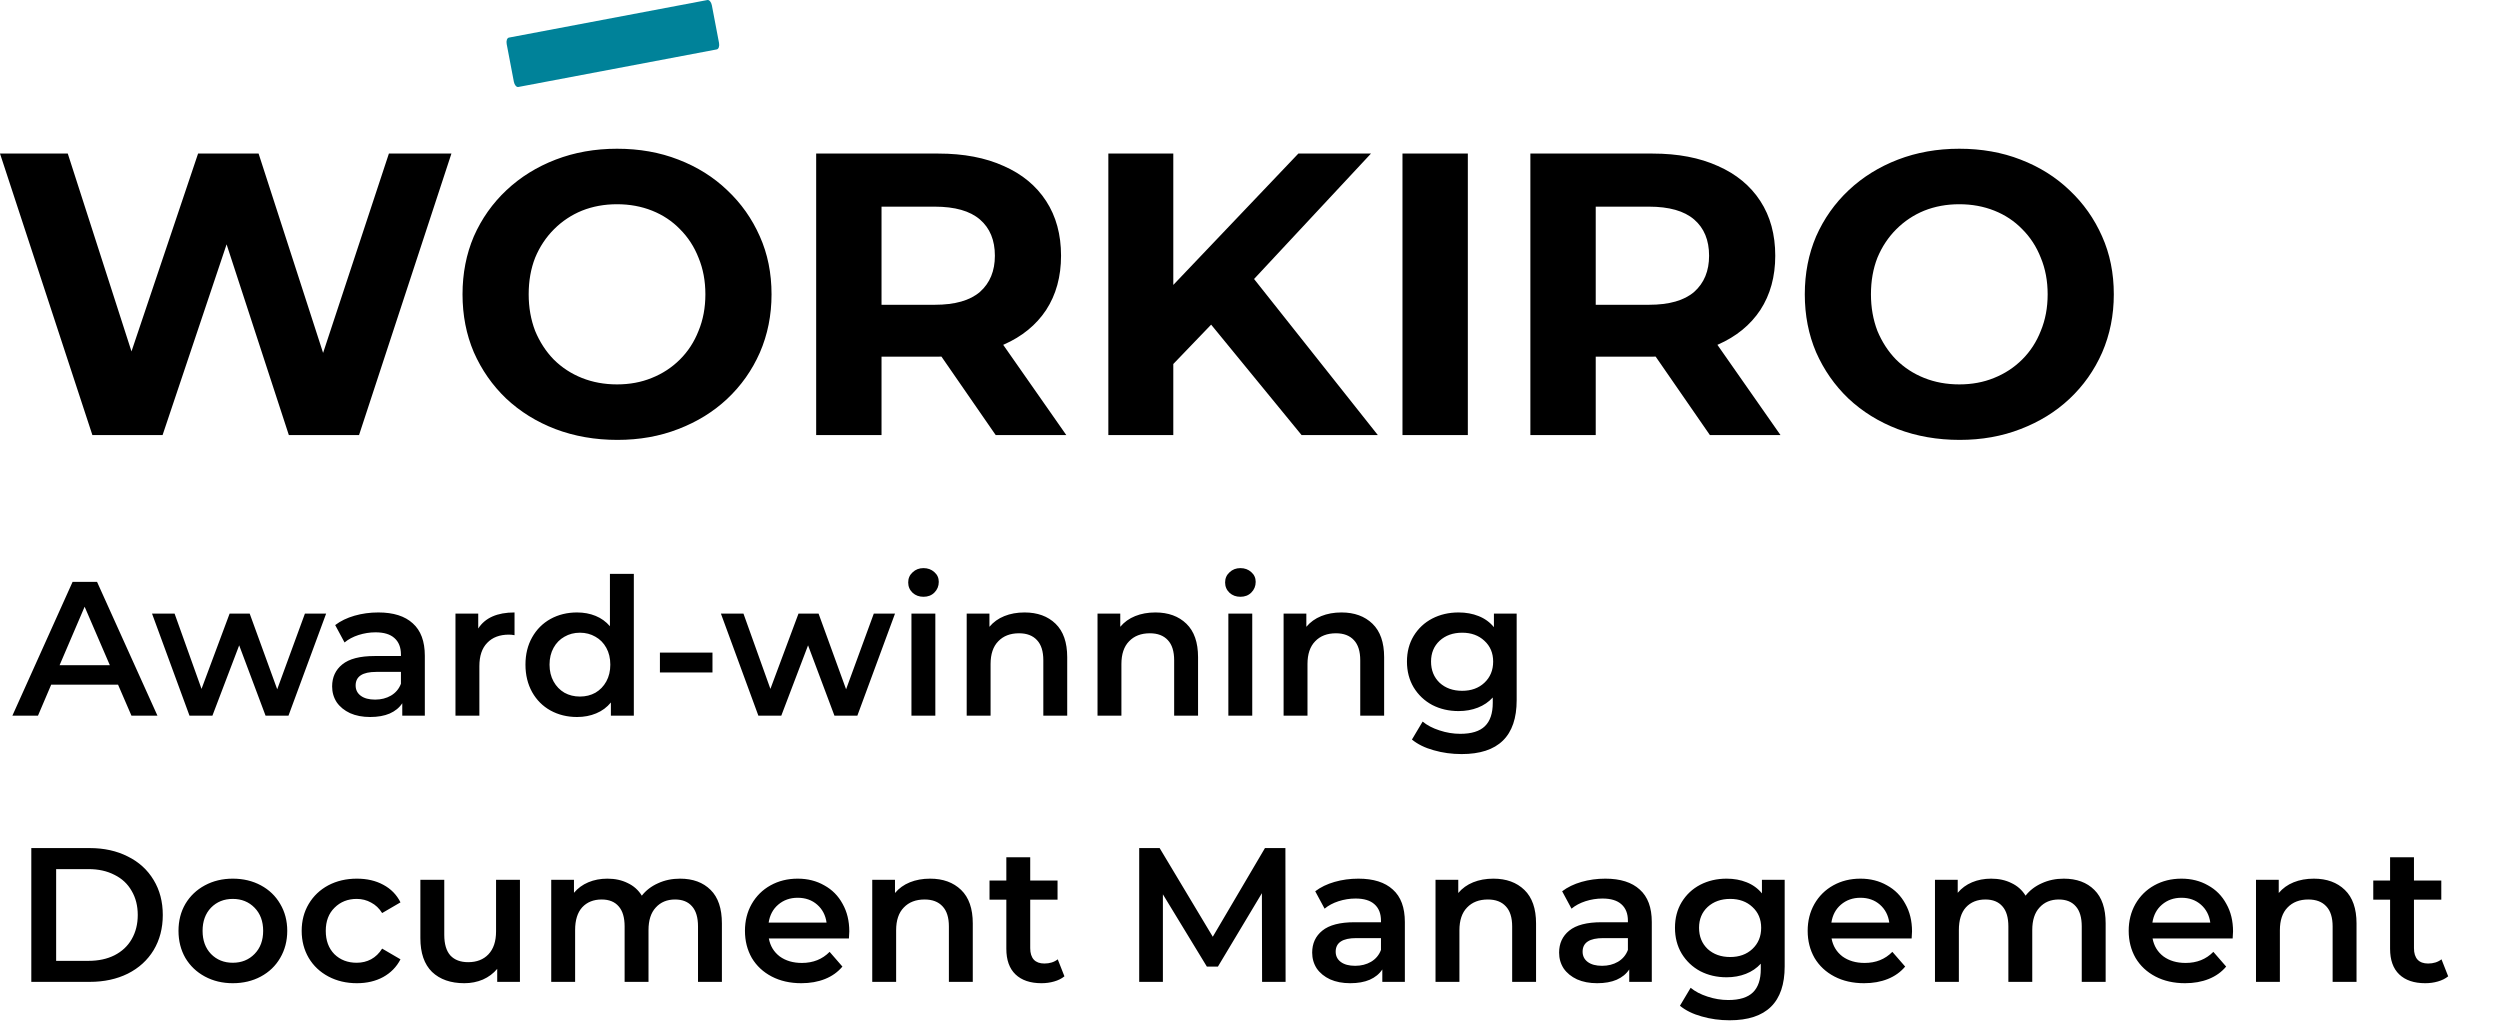 <svg width="216" height="89" viewBox="0 0 216 89" fill="none" xmlns="http://www.w3.org/2000/svg">
<path d="M10.201 59.158H4.422L3.282 61.833H1.07L6.271 50.274H8.385L13.603 61.833H11.357L10.201 59.158ZM9.491 57.474L7.312 52.421L5.148 57.474H9.491ZM28.178 53.015L24.925 61.833H22.944L20.665 55.756L18.353 61.833H16.372L13.135 53.015H15.084L17.412 59.521L19.839 53.015H21.573L23.951 59.554L26.345 53.015H28.178ZM32.692 52.916C33.991 52.916 34.982 53.23 35.664 53.857C36.358 54.474 36.705 55.41 36.705 56.664V61.833H34.756V60.76C34.503 61.145 34.14 61.442 33.666 61.651C33.204 61.849 32.642 61.949 31.982 61.949C31.321 61.949 30.744 61.839 30.248 61.618C29.753 61.387 29.367 61.073 29.092 60.677C28.828 60.27 28.696 59.813 28.696 59.307C28.696 58.514 28.988 57.881 29.571 57.408C30.166 56.923 31.096 56.681 32.362 56.681H34.641V56.549C34.641 55.932 34.453 55.459 34.079 55.129C33.716 54.799 33.171 54.633 32.444 54.633C31.949 54.633 31.459 54.711 30.975 54.865C30.501 55.019 30.099 55.233 29.769 55.509L28.96 54.006C29.422 53.654 29.978 53.384 30.628 53.197C31.277 53.01 31.965 52.916 32.692 52.916ZM32.411 60.446C32.929 60.446 33.386 60.33 33.782 60.099C34.189 59.857 34.475 59.516 34.641 59.075V58.052H32.51C31.321 58.052 30.727 58.442 30.727 59.224C30.727 59.598 30.876 59.895 31.173 60.116C31.47 60.336 31.883 60.446 32.411 60.446ZM41.319 54.303C41.913 53.379 42.959 52.916 44.456 52.916V54.881C44.28 54.848 44.12 54.832 43.977 54.832C43.173 54.832 42.546 55.068 42.095 55.542C41.643 56.004 41.418 56.675 41.418 57.556V61.833H39.353V53.015H41.319V54.303ZM54.763 49.581V61.833H52.781V60.694C52.44 61.112 52.016 61.426 51.51 61.635C51.014 61.844 50.464 61.949 49.858 61.949C49.011 61.949 48.245 61.761 47.563 61.387C46.891 61.013 46.363 60.484 45.978 59.802C45.592 59.108 45.4 58.316 45.4 57.424C45.4 56.532 45.592 55.745 45.978 55.063C46.363 54.38 46.891 53.852 47.563 53.478C48.245 53.103 49.011 52.916 49.858 52.916C50.442 52.916 50.975 53.015 51.46 53.213C51.944 53.411 52.357 53.709 52.698 54.105V49.581H54.763ZM50.106 60.182C50.601 60.182 51.047 60.072 51.443 59.852C51.84 59.62 52.154 59.296 52.385 58.877C52.616 58.459 52.731 57.974 52.731 57.424C52.731 56.874 52.616 56.389 52.385 55.971C52.154 55.553 51.84 55.233 51.443 55.013C51.047 54.782 50.601 54.666 50.106 54.666C49.611 54.666 49.165 54.782 48.768 55.013C48.372 55.233 48.058 55.553 47.827 55.971C47.596 56.389 47.48 56.874 47.48 57.424C47.48 57.974 47.596 58.459 47.827 58.877C48.058 59.296 48.372 59.62 48.768 59.852C49.165 60.072 49.611 60.182 50.106 60.182ZM57.017 56.384H61.558V58.101H57.017V56.384ZM77.329 53.015L74.076 61.833H72.095L69.816 55.756L67.504 61.833H65.523L62.286 53.015H64.235L66.563 59.521L68.99 53.015H70.724L73.102 59.554L75.496 53.015H77.329ZM78.749 53.015H80.813V61.833H78.749V53.015ZM79.789 51.562C79.415 51.562 79.101 51.447 78.848 51.215C78.594 50.973 78.468 50.676 78.468 50.324C78.468 49.971 78.594 49.68 78.848 49.449C79.101 49.206 79.415 49.085 79.789 49.085C80.163 49.085 80.477 49.201 80.73 49.432C80.983 49.652 81.11 49.933 81.11 50.274C81.11 50.637 80.983 50.946 80.73 51.199C80.488 51.441 80.174 51.562 79.789 51.562ZM88.525 52.916C89.637 52.916 90.529 53.241 91.2 53.89C91.872 54.54 92.207 55.503 92.207 56.78V61.833H90.143V57.044C90.143 56.274 89.962 55.696 89.598 55.31C89.235 54.914 88.718 54.716 88.046 54.716C87.287 54.716 86.687 54.947 86.246 55.41C85.806 55.861 85.586 56.516 85.586 57.375V61.833H83.522V53.015H85.487V54.155C85.828 53.747 86.257 53.439 86.775 53.23C87.292 53.021 87.876 52.916 88.525 52.916ZM99.829 52.916C100.941 52.916 101.833 53.241 102.504 53.89C103.176 54.54 103.512 55.503 103.512 56.78V61.833H101.447V57.044C101.447 56.274 101.266 55.696 100.903 55.31C100.539 54.914 100.022 54.716 99.35 54.716C98.591 54.716 97.991 54.947 97.55 55.41C97.11 55.861 96.89 56.516 96.89 57.375V61.833H94.826V53.015H96.791V54.155C97.132 53.747 97.561 53.439 98.079 53.23C98.596 53.021 99.18 52.916 99.829 52.916ZM106.13 53.015H108.194V61.833H106.13V53.015ZM107.17 51.562C106.796 51.562 106.482 51.447 106.229 51.215C105.976 50.973 105.849 50.676 105.849 50.324C105.849 49.971 105.976 49.68 106.229 49.449C106.482 49.206 106.796 49.085 107.17 49.085C107.545 49.085 107.858 49.201 108.111 49.432C108.365 49.652 108.491 49.933 108.491 50.274C108.491 50.637 108.365 50.946 108.111 51.199C107.869 51.441 107.556 51.562 107.17 51.562ZM115.906 52.916C117.018 52.916 117.91 53.241 118.582 53.89C119.253 54.54 119.589 55.503 119.589 56.78V61.833H117.525V57.044C117.525 56.274 117.343 55.696 116.98 55.31C116.617 54.914 116.099 54.716 115.428 54.716C114.668 54.716 114.068 54.947 113.628 55.41C113.187 55.861 112.967 56.516 112.967 57.375V61.833H110.903V53.015H112.868V54.155C113.209 53.747 113.639 53.439 114.156 53.23C114.674 53.021 115.257 52.916 115.906 52.916ZM131.04 53.015V60.495C131.04 63.6 129.454 65.152 126.284 65.152C125.436 65.152 124.633 65.042 123.873 64.822C123.113 64.613 122.486 64.304 121.991 63.897L122.915 62.345C123.301 62.664 123.785 62.917 124.368 63.105C124.963 63.303 125.563 63.402 126.168 63.402C127.137 63.402 127.847 63.181 128.298 62.741C128.75 62.301 128.975 61.629 128.975 60.727V60.264C128.623 60.65 128.194 60.941 127.688 61.139C127.181 61.338 126.625 61.437 126.02 61.437C125.183 61.437 124.423 61.261 123.741 60.908C123.069 60.545 122.536 60.039 122.139 59.389C121.754 58.74 121.561 57.997 121.561 57.16C121.561 56.323 121.754 55.586 122.139 54.947C122.536 54.298 123.069 53.797 123.741 53.445C124.423 53.092 125.183 52.916 126.02 52.916C126.658 52.916 127.236 53.021 127.754 53.23C128.282 53.439 128.722 53.758 129.075 54.188V53.015H131.04ZM126.333 59.686C127.115 59.686 127.754 59.455 128.249 58.993C128.755 58.52 129.009 57.908 129.009 57.16C129.009 56.422 128.755 55.822 128.249 55.36C127.754 54.898 127.115 54.666 126.333 54.666C125.541 54.666 124.891 54.898 124.385 55.36C123.89 55.822 123.642 56.422 123.642 57.16C123.642 57.908 123.89 58.52 124.385 58.993C124.891 59.455 125.541 59.686 126.333 59.686ZM2.705 73.274H7.757C8.99 73.274 10.086 73.516 11.043 74.001C12.001 74.474 12.744 75.151 13.273 76.032C13.801 76.901 14.065 77.909 14.065 79.054C14.065 80.198 13.801 81.211 13.273 82.092C12.744 82.962 12.001 83.639 11.043 84.123C10.086 84.596 8.99 84.833 7.757 84.833H2.705V73.274ZM7.658 83.017C8.506 83.017 9.249 82.857 9.888 82.538C10.537 82.207 11.032 81.745 11.374 81.151C11.726 80.545 11.902 79.846 11.902 79.054C11.902 78.261 11.726 77.567 11.374 76.973C11.032 76.368 10.537 75.905 9.888 75.586C9.249 75.256 8.506 75.091 7.658 75.091H4.851V83.017H7.658ZM20.112 84.949C19.22 84.949 18.416 84.756 17.701 84.371C16.985 83.985 16.424 83.451 16.017 82.769C15.62 82.075 15.422 81.294 15.422 80.424C15.422 79.555 15.62 78.778 16.017 78.096C16.424 77.413 16.985 76.879 17.701 76.494C18.416 76.109 19.22 75.916 20.112 75.916C21.014 75.916 21.824 76.109 22.539 76.494C23.255 76.879 23.811 77.413 24.207 78.096C24.614 78.778 24.818 79.555 24.818 80.424C24.818 81.294 24.614 82.075 24.207 82.769C23.811 83.451 23.255 83.985 22.539 84.371C21.824 84.756 21.014 84.949 20.112 84.949ZM20.112 83.182C20.871 83.182 21.499 82.928 21.994 82.422C22.49 81.916 22.737 81.25 22.737 80.424C22.737 79.599 22.49 78.933 21.994 78.426C21.499 77.92 20.871 77.666 20.112 77.666C19.352 77.666 18.725 77.92 18.229 78.426C17.745 78.933 17.503 79.599 17.503 80.424C17.503 81.25 17.745 81.916 18.229 82.422C18.725 82.928 19.352 83.182 20.112 83.182ZM30.837 84.949C29.924 84.949 29.103 84.756 28.377 84.371C27.65 83.985 27.083 83.451 26.676 82.769C26.269 82.075 26.065 81.294 26.065 80.424C26.065 79.555 26.269 78.778 26.676 78.096C27.083 77.413 27.645 76.879 28.36 76.494C29.087 76.109 29.913 75.916 30.837 75.916C31.707 75.916 32.467 76.092 33.116 76.445C33.776 76.797 34.272 77.303 34.602 77.964L33.017 78.888C32.764 78.481 32.444 78.178 32.059 77.98C31.685 77.771 31.272 77.666 30.821 77.666C30.05 77.666 29.412 77.92 28.905 78.426C28.399 78.921 28.146 79.588 28.146 80.424C28.146 81.261 28.393 81.932 28.889 82.439C29.395 82.934 30.039 83.182 30.821 83.182C31.272 83.182 31.685 83.083 32.059 82.885C32.444 82.675 32.764 82.367 33.017 81.96L34.602 82.885C34.261 83.545 33.76 84.057 33.099 84.42C32.45 84.772 31.696 84.949 30.837 84.949ZM44.923 76.015V84.833H42.959V83.71C42.628 84.106 42.215 84.415 41.72 84.635C41.225 84.844 40.691 84.949 40.118 84.949C38.94 84.949 38.01 84.624 37.328 83.974C36.656 83.314 36.32 82.34 36.32 81.052V76.015H38.385V80.771C38.385 81.564 38.561 82.158 38.913 82.554C39.276 82.94 39.788 83.132 40.449 83.132C41.186 83.132 41.77 82.906 42.199 82.455C42.639 81.993 42.859 81.332 42.859 80.474V76.015H44.923ZM58.756 75.916C59.867 75.916 60.748 76.241 61.398 76.89C62.047 77.529 62.372 78.492 62.372 79.78V84.833H60.308V80.044C60.308 79.274 60.137 78.696 59.796 78.311C59.455 77.914 58.965 77.716 58.326 77.716C57.633 77.716 57.077 77.947 56.658 78.41C56.24 78.861 56.031 79.51 56.031 80.358V84.833H53.967V80.044C53.967 79.274 53.796 78.696 53.455 78.311C53.114 77.914 52.624 77.716 51.985 77.716C51.281 77.716 50.719 77.942 50.301 78.393C49.894 78.844 49.69 79.499 49.69 80.358V84.833H47.626V76.015H49.591V77.138C49.921 76.742 50.334 76.439 50.83 76.23C51.325 76.021 51.875 75.916 52.481 75.916C53.141 75.916 53.725 76.043 54.231 76.296C54.748 76.538 55.156 76.901 55.453 77.386C55.816 76.923 56.284 76.566 56.857 76.312C57.429 76.048 58.062 75.916 58.756 75.916ZM73.379 80.474C73.379 80.617 73.368 80.82 73.347 81.085H66.428C66.549 81.734 66.862 82.251 67.369 82.637C67.886 83.011 68.525 83.198 69.284 83.198C70.253 83.198 71.051 82.879 71.679 82.24L72.785 83.512C72.389 83.985 71.888 84.343 71.282 84.585C70.677 84.828 69.994 84.949 69.235 84.949C68.266 84.949 67.413 84.756 66.675 84.371C65.938 83.985 65.365 83.451 64.958 82.769C64.562 82.075 64.364 81.294 64.364 80.424C64.364 79.566 64.556 78.795 64.942 78.112C65.338 77.419 65.883 76.879 66.576 76.494C67.27 76.109 68.051 75.916 68.921 75.916C69.78 75.916 70.545 76.109 71.216 76.494C71.899 76.868 72.427 77.402 72.802 78.096C73.187 78.778 73.379 79.571 73.379 80.474ZM68.921 77.567C68.26 77.567 67.699 77.766 67.237 78.162C66.785 78.547 66.51 79.065 66.411 79.714H71.415C71.326 79.076 71.057 78.558 70.605 78.162C70.154 77.766 69.593 77.567 68.921 77.567ZM80.365 75.916C81.477 75.916 82.369 76.241 83.041 76.89C83.712 77.54 84.048 78.503 84.048 79.78V84.833H81.984V80.044C81.984 79.274 81.802 78.696 81.439 78.311C81.076 77.914 80.558 77.716 79.887 77.716C79.127 77.716 78.527 77.947 78.087 78.41C77.646 78.861 77.426 79.516 77.426 80.375V84.833H75.362V76.015H77.327V77.155C77.668 76.747 78.098 76.439 78.615 76.23C79.133 76.021 79.716 75.916 80.365 75.916ZM91.967 84.354C91.725 84.552 91.427 84.701 91.075 84.8C90.734 84.899 90.371 84.949 89.985 84.949C89.017 84.949 88.268 84.695 87.74 84.189C87.211 83.683 86.947 82.945 86.947 81.976V77.733H85.494V76.081H86.947V74.067H89.011V76.081H91.372V77.733H89.011V81.927C89.011 82.356 89.116 82.686 89.325 82.918C89.534 83.138 89.837 83.248 90.233 83.248C90.695 83.248 91.081 83.127 91.389 82.885L91.967 84.354ZM109.044 84.833L109.028 77.171L105.23 83.512H104.272L100.474 77.27V84.833H98.427V73.274H100.193L104.784 80.936L109.292 73.274H111.059L111.075 84.833H109.044ZM117.368 75.916C118.667 75.916 119.658 76.23 120.34 76.857C121.034 77.474 121.38 78.41 121.38 79.665V84.833H119.432V83.76C119.179 84.145 118.815 84.442 118.342 84.651C117.88 84.85 117.318 84.949 116.658 84.949C115.997 84.949 115.419 84.838 114.924 84.618C114.429 84.387 114.043 84.073 113.768 83.677C113.504 83.27 113.372 82.813 113.372 82.307C113.372 81.514 113.664 80.881 114.247 80.408C114.841 79.923 115.772 79.681 117.038 79.681H119.316V79.549C119.316 78.933 119.129 78.459 118.755 78.129C118.392 77.799 117.847 77.633 117.12 77.633C116.625 77.633 116.135 77.71 115.651 77.865C115.177 78.019 114.775 78.233 114.445 78.509L113.636 77.006C114.098 76.654 114.654 76.384 115.304 76.197C115.953 76.01 116.641 75.916 117.368 75.916ZM117.087 83.446C117.605 83.446 118.061 83.33 118.458 83.099C118.865 82.857 119.151 82.516 119.316 82.075V81.052H117.186C115.997 81.052 115.403 81.442 115.403 82.224C115.403 82.598 115.551 82.895 115.849 83.116C116.146 83.336 116.559 83.446 117.087 83.446ZM129.033 75.916C130.145 75.916 131.036 76.241 131.708 76.89C132.379 77.54 132.715 78.503 132.715 79.78V84.833H130.651V80.044C130.651 79.274 130.469 78.696 130.106 78.311C129.743 77.914 129.225 77.716 128.554 77.716C127.794 77.716 127.194 77.947 126.754 78.41C126.314 78.861 126.094 79.516 126.094 80.375V84.833H124.029V76.015H125.994V77.155C126.336 76.747 126.765 76.439 127.282 76.23C127.8 76.021 128.383 75.916 129.033 75.916ZM138.702 75.916C140.001 75.916 140.992 76.23 141.674 76.857C142.368 77.474 142.715 78.41 142.715 79.665V84.833H140.766V83.76C140.513 84.145 140.15 84.442 139.676 84.651C139.214 84.85 138.653 84.949 137.992 84.949C137.332 84.949 136.754 84.838 136.258 84.618C135.763 84.387 135.378 84.073 135.102 83.677C134.838 83.27 134.706 82.813 134.706 82.307C134.706 81.514 134.998 80.881 135.581 80.408C136.176 79.923 137.106 79.681 138.372 79.681H140.651V79.549C140.651 78.933 140.463 78.459 140.089 78.129C139.726 77.799 139.181 77.633 138.454 77.633C137.959 77.633 137.469 77.71 136.985 77.865C136.511 78.019 136.11 78.233 135.779 78.509L134.97 77.006C135.433 76.654 135.989 76.384 136.638 76.197C137.288 76.01 137.976 75.916 138.702 75.916ZM138.421 83.446C138.939 83.446 139.396 83.33 139.792 83.099C140.199 82.857 140.485 82.516 140.651 82.075V81.052H138.52C137.332 81.052 136.737 81.442 136.737 82.224C136.737 82.598 136.886 82.895 137.183 83.116C137.48 83.336 137.893 83.446 138.421 83.446ZM154.196 76.015V83.496C154.196 86.6 152.611 88.152 149.44 88.152C148.593 88.152 147.789 88.042 147.03 87.822C146.27 87.613 145.642 87.304 145.147 86.897L146.072 85.345C146.457 85.664 146.941 85.917 147.525 86.105C148.119 86.303 148.719 86.402 149.325 86.402C150.294 86.402 151.004 86.181 151.455 85.741C151.906 85.301 152.132 84.629 152.132 83.727V83.264C151.78 83.65 151.35 83.941 150.844 84.139C150.338 84.338 149.782 84.437 149.176 84.437C148.34 84.437 147.58 84.261 146.897 83.908C146.226 83.545 145.692 83.039 145.296 82.389C144.91 81.74 144.718 80.997 144.718 80.16C144.718 79.323 144.91 78.586 145.296 77.947C145.692 77.298 146.226 76.797 146.897 76.445C147.58 76.092 148.34 75.916 149.176 75.916C149.815 75.916 150.393 76.021 150.91 76.23C151.438 76.439 151.879 76.758 152.231 77.188V76.015H154.196ZM149.49 82.686C150.272 82.686 150.91 82.455 151.405 81.993C151.912 81.519 152.165 80.909 152.165 80.16C152.165 79.422 151.912 78.822 151.405 78.36C150.91 77.898 150.272 77.666 149.49 77.666C148.697 77.666 148.048 77.898 147.541 78.36C147.046 78.822 146.798 79.422 146.798 80.16C146.798 80.909 147.046 81.519 147.541 81.993C148.048 82.455 148.697 82.686 149.49 82.686ZM165.199 80.474C165.199 80.617 165.188 80.82 165.166 81.085H158.247C158.368 81.734 158.682 82.251 159.188 82.637C159.706 83.011 160.344 83.198 161.104 83.198C162.073 83.198 162.871 82.879 163.498 82.24L164.605 83.512C164.208 83.985 163.707 84.343 163.102 84.585C162.496 84.828 161.814 84.949 161.054 84.949C160.086 84.949 159.232 84.756 158.495 84.371C157.757 83.985 157.185 83.451 156.778 82.769C156.381 82.075 156.183 81.294 156.183 80.424C156.183 79.566 156.376 78.795 156.761 78.112C157.157 77.419 157.702 76.879 158.396 76.494C159.089 76.109 159.871 75.916 160.741 75.916C161.599 75.916 162.364 76.109 163.036 76.494C163.718 76.868 164.247 77.402 164.621 78.096C165.006 78.778 165.199 79.571 165.199 80.474ZM160.741 77.567C160.08 77.567 159.519 77.766 159.056 78.162C158.605 78.547 158.33 79.065 158.231 79.714H163.234C163.146 79.076 162.876 78.558 162.425 78.162C161.974 77.766 161.412 77.567 160.741 77.567ZM178.311 75.916C179.423 75.916 180.304 76.241 180.953 76.89C181.603 77.529 181.928 78.492 181.928 79.78V84.833H179.863V80.044C179.863 79.274 179.693 78.696 179.352 78.311C179.01 77.914 178.52 77.716 177.882 77.716C177.188 77.716 176.632 77.947 176.214 78.41C175.796 78.861 175.587 79.51 175.587 80.358V84.833H173.523V80.044C173.523 79.274 173.352 78.696 173.011 78.311C172.669 77.914 172.18 77.716 171.541 77.716C170.837 77.716 170.275 77.942 169.857 78.393C169.449 78.844 169.246 79.499 169.246 80.358V84.833H167.182V76.015H169.147V77.138C169.477 76.742 169.89 76.439 170.385 76.23C170.881 76.021 171.431 75.916 172.036 75.916C172.697 75.916 173.28 76.043 173.787 76.296C174.304 76.538 174.712 76.901 175.009 77.386C175.372 76.923 175.84 76.566 176.412 76.312C176.985 76.048 177.618 75.916 178.311 75.916ZM192.935 80.474C192.935 80.617 192.924 80.82 192.902 81.085H185.983C186.104 81.734 186.418 82.251 186.925 82.637C187.442 83.011 188.08 83.198 188.84 83.198C189.809 83.198 190.607 82.879 191.234 82.24L192.341 83.512C191.944 83.985 191.444 84.343 190.838 84.585C190.233 84.828 189.55 84.949 188.791 84.949C187.822 84.949 186.969 84.756 186.231 84.371C185.493 83.985 184.921 83.451 184.514 82.769C184.117 82.075 183.919 81.294 183.919 80.424C183.919 79.566 184.112 78.795 184.497 78.112C184.894 77.419 185.438 76.879 186.132 76.494C186.825 76.109 187.607 75.916 188.477 75.916C189.335 75.916 190.101 76.109 190.772 76.494C191.455 76.868 191.983 77.402 192.357 78.096C192.743 78.778 192.935 79.571 192.935 80.474ZM188.477 77.567C187.816 77.567 187.255 77.766 186.792 78.162C186.341 78.547 186.066 79.065 185.967 79.714H190.97C190.882 79.076 190.612 78.558 190.161 78.162C189.71 77.766 189.148 77.567 188.477 77.567ZM199.921 75.916C201.033 75.916 201.925 76.241 202.596 76.89C203.268 77.54 203.604 78.503 203.604 79.78V84.833H201.539V80.044C201.539 79.274 201.358 78.696 200.995 78.311C200.631 77.914 200.114 77.716 199.442 77.716C198.683 77.716 198.083 77.947 197.642 78.41C197.202 78.861 196.982 79.516 196.982 80.375V84.833H194.918V76.015H196.883V77.155C197.224 76.747 197.653 76.439 198.171 76.23C198.688 76.021 199.272 75.916 199.921 75.916ZM211.523 84.354C211.28 84.552 210.983 84.701 210.631 84.8C210.29 84.899 209.926 84.949 209.541 84.949C208.572 84.949 207.824 84.695 207.295 84.189C206.767 83.683 206.503 82.945 206.503 81.976V77.733H205.05V76.081H206.503V74.067H208.567V76.081H210.928V77.733H208.567V81.927C208.567 82.356 208.671 82.686 208.881 82.918C209.09 83.138 209.392 83.248 209.789 83.248C210.251 83.248 210.636 83.127 210.945 82.885L211.523 84.354Z" fill="black"/>
<path d="M7.982 37.59L0 13.268H5.856L12.792 34.81H9.864L17.114 13.268H22.342L29.313 34.81H26.49L33.6 13.268H39.003L31.021 37.59H24.956L18.787 18.689H20.39L14.047 37.59H7.982ZM53.346 38.007C51.418 38.007 49.628 37.694 47.979 37.069C46.352 36.444 44.935 35.563 43.726 34.428C42.541 33.293 41.612 31.961 40.938 30.433C40.287 28.904 39.962 27.236 39.962 25.429C39.962 23.622 40.287 21.955 40.938 20.426C41.612 18.897 42.553 17.565 43.761 16.43C44.969 15.295 46.387 14.415 48.014 13.789C49.64 13.164 51.406 12.851 53.312 12.851C55.24 12.851 57.006 13.164 58.609 13.789C60.236 14.415 61.642 15.295 62.827 16.43C64.035 17.565 64.976 18.897 65.65 20.426C66.324 21.931 66.661 23.599 66.661 25.429C66.661 27.236 66.324 28.915 65.65 30.467C64.976 31.996 64.035 33.328 62.827 34.463C61.642 35.575 60.236 36.444 58.609 37.069C57.006 37.694 55.252 38.007 53.346 38.007ZM53.312 33.212C54.404 33.212 55.403 33.027 56.309 32.656C57.239 32.286 58.052 31.753 58.749 31.058C59.446 30.363 59.98 29.541 60.352 28.591C60.747 27.641 60.945 26.587 60.945 25.429C60.945 24.271 60.747 23.217 60.352 22.267C59.98 21.318 59.446 20.495 58.749 19.8C58.075 19.105 57.273 18.573 56.344 18.202C55.414 17.831 54.404 17.646 53.312 17.646C52.219 17.646 51.209 17.831 50.279 18.202C49.373 18.573 48.571 19.105 47.874 19.8C47.177 20.495 46.631 21.318 46.236 22.267C45.864 23.217 45.678 24.271 45.678 25.429C45.678 26.564 45.864 27.618 46.236 28.591C46.631 29.541 47.165 30.363 47.839 31.058C48.536 31.753 49.35 32.286 50.279 32.656C51.209 33.027 52.219 33.212 53.312 33.212ZM70.517 37.59V13.268H81.079C83.263 13.268 85.145 13.627 86.725 14.345C88.305 15.04 89.525 16.048 90.385 17.368C91.245 18.689 91.674 20.264 91.674 22.094C91.674 23.9 91.245 25.464 90.385 26.784C89.525 28.081 88.305 29.078 86.725 29.772C85.145 30.467 83.263 30.815 81.079 30.815H73.654L76.164 28.348V37.59H70.517ZM86.028 37.59L79.928 28.765H85.958L92.128 37.59H86.028ZM76.164 28.973L73.654 26.333H80.765C82.507 26.333 83.809 25.962 84.668 25.221C85.528 24.456 85.958 23.414 85.958 22.094C85.958 20.75 85.528 19.708 84.668 18.966C83.809 18.225 82.507 17.855 80.765 17.855H73.654L76.164 15.179V28.973ZM100.815 32.031L100.501 25.534L112.178 13.268H118.452L107.926 24.561L104.789 27.896L100.815 32.031ZM95.761 37.59V13.268H101.373V37.59H95.761ZM112.457 37.59L103.778 26.993L107.472 22.997L119.044 37.59H112.457ZM121.174 37.59V13.268H126.821V37.59H121.174ZM132.224 37.59V13.268H142.786C144.97 13.268 146.852 13.627 148.432 14.345C150.012 15.04 151.232 16.048 152.092 17.368C152.952 18.689 153.382 20.264 153.382 22.094C153.382 23.9 152.952 25.464 152.092 26.784C151.232 28.081 150.012 29.078 148.432 29.772C146.852 30.467 144.97 30.815 142.786 30.815H135.361L137.871 28.348V37.59H132.224ZM147.735 37.59L141.635 28.765H147.665L153.835 37.59H147.735ZM137.871 28.973L135.361 26.333H142.472C144.215 26.333 145.516 25.962 146.376 25.221C147.235 24.456 147.665 23.414 147.665 22.094C147.665 20.75 147.235 19.708 146.376 18.966C145.516 18.225 144.215 17.855 142.472 17.855H135.361L137.871 15.179V28.973ZM169.318 38.007C167.389 38.007 165.6 37.694 163.95 37.069C162.324 36.444 160.906 35.563 159.698 34.428C158.513 33.293 157.584 31.961 156.91 30.433C156.259 28.904 155.934 27.236 155.934 25.429C155.934 23.622 156.259 21.955 156.91 20.426C157.584 18.897 158.525 17.565 159.733 16.43C160.941 15.295 162.359 14.415 163.985 13.789C165.612 13.164 167.378 12.851 169.283 12.851C171.212 12.851 172.978 13.164 174.581 13.789C176.208 14.415 177.614 15.295 178.799 16.43C180.007 17.565 180.948 18.897 181.622 20.426C182.296 21.931 182.633 23.599 182.633 25.429C182.633 27.236 182.296 28.915 181.622 30.467C180.948 31.996 180.007 33.328 178.799 34.463C177.614 35.575 176.208 36.444 174.581 37.069C172.978 37.694 171.224 38.007 169.318 38.007ZM169.283 33.212C170.375 33.212 171.375 33.027 172.281 32.656C173.21 32.286 174.024 31.753 174.721 31.058C175.418 30.363 175.952 29.541 176.324 28.591C176.719 27.641 176.917 26.587 176.917 25.429C176.917 24.271 176.719 23.217 176.324 22.267C175.952 21.318 175.418 20.495 174.721 19.8C174.047 19.105 173.245 18.573 172.316 18.202C171.386 17.831 170.375 17.646 169.283 17.646C168.191 17.646 167.18 17.831 166.251 18.202C165.345 18.573 164.543 19.105 163.846 19.8C163.149 20.495 162.603 21.318 162.208 22.267C161.836 23.217 161.65 24.271 161.65 25.429C161.65 26.564 161.836 27.618 162.208 28.591C162.603 29.541 163.137 30.363 163.811 31.058C164.508 31.753 165.321 32.286 166.251 32.656C167.18 33.027 168.191 33.212 169.283 33.212Z" fill="black"/>
<path fill-rule="evenodd" clip-rule="evenodd" d="M61.118 0.003L43.97 3.248C43.811 3.279 43.724 3.528 43.777 3.806L44.398 7.067C44.451 7.344 44.623 7.545 44.783 7.515L61.931 4.269C62.09 4.239 62.177 3.99 62.124 3.712L61.503 0.451C61.45 0.174 61.278 -0.027 61.118 0.003Z" fill="#008299"/>
</svg>
